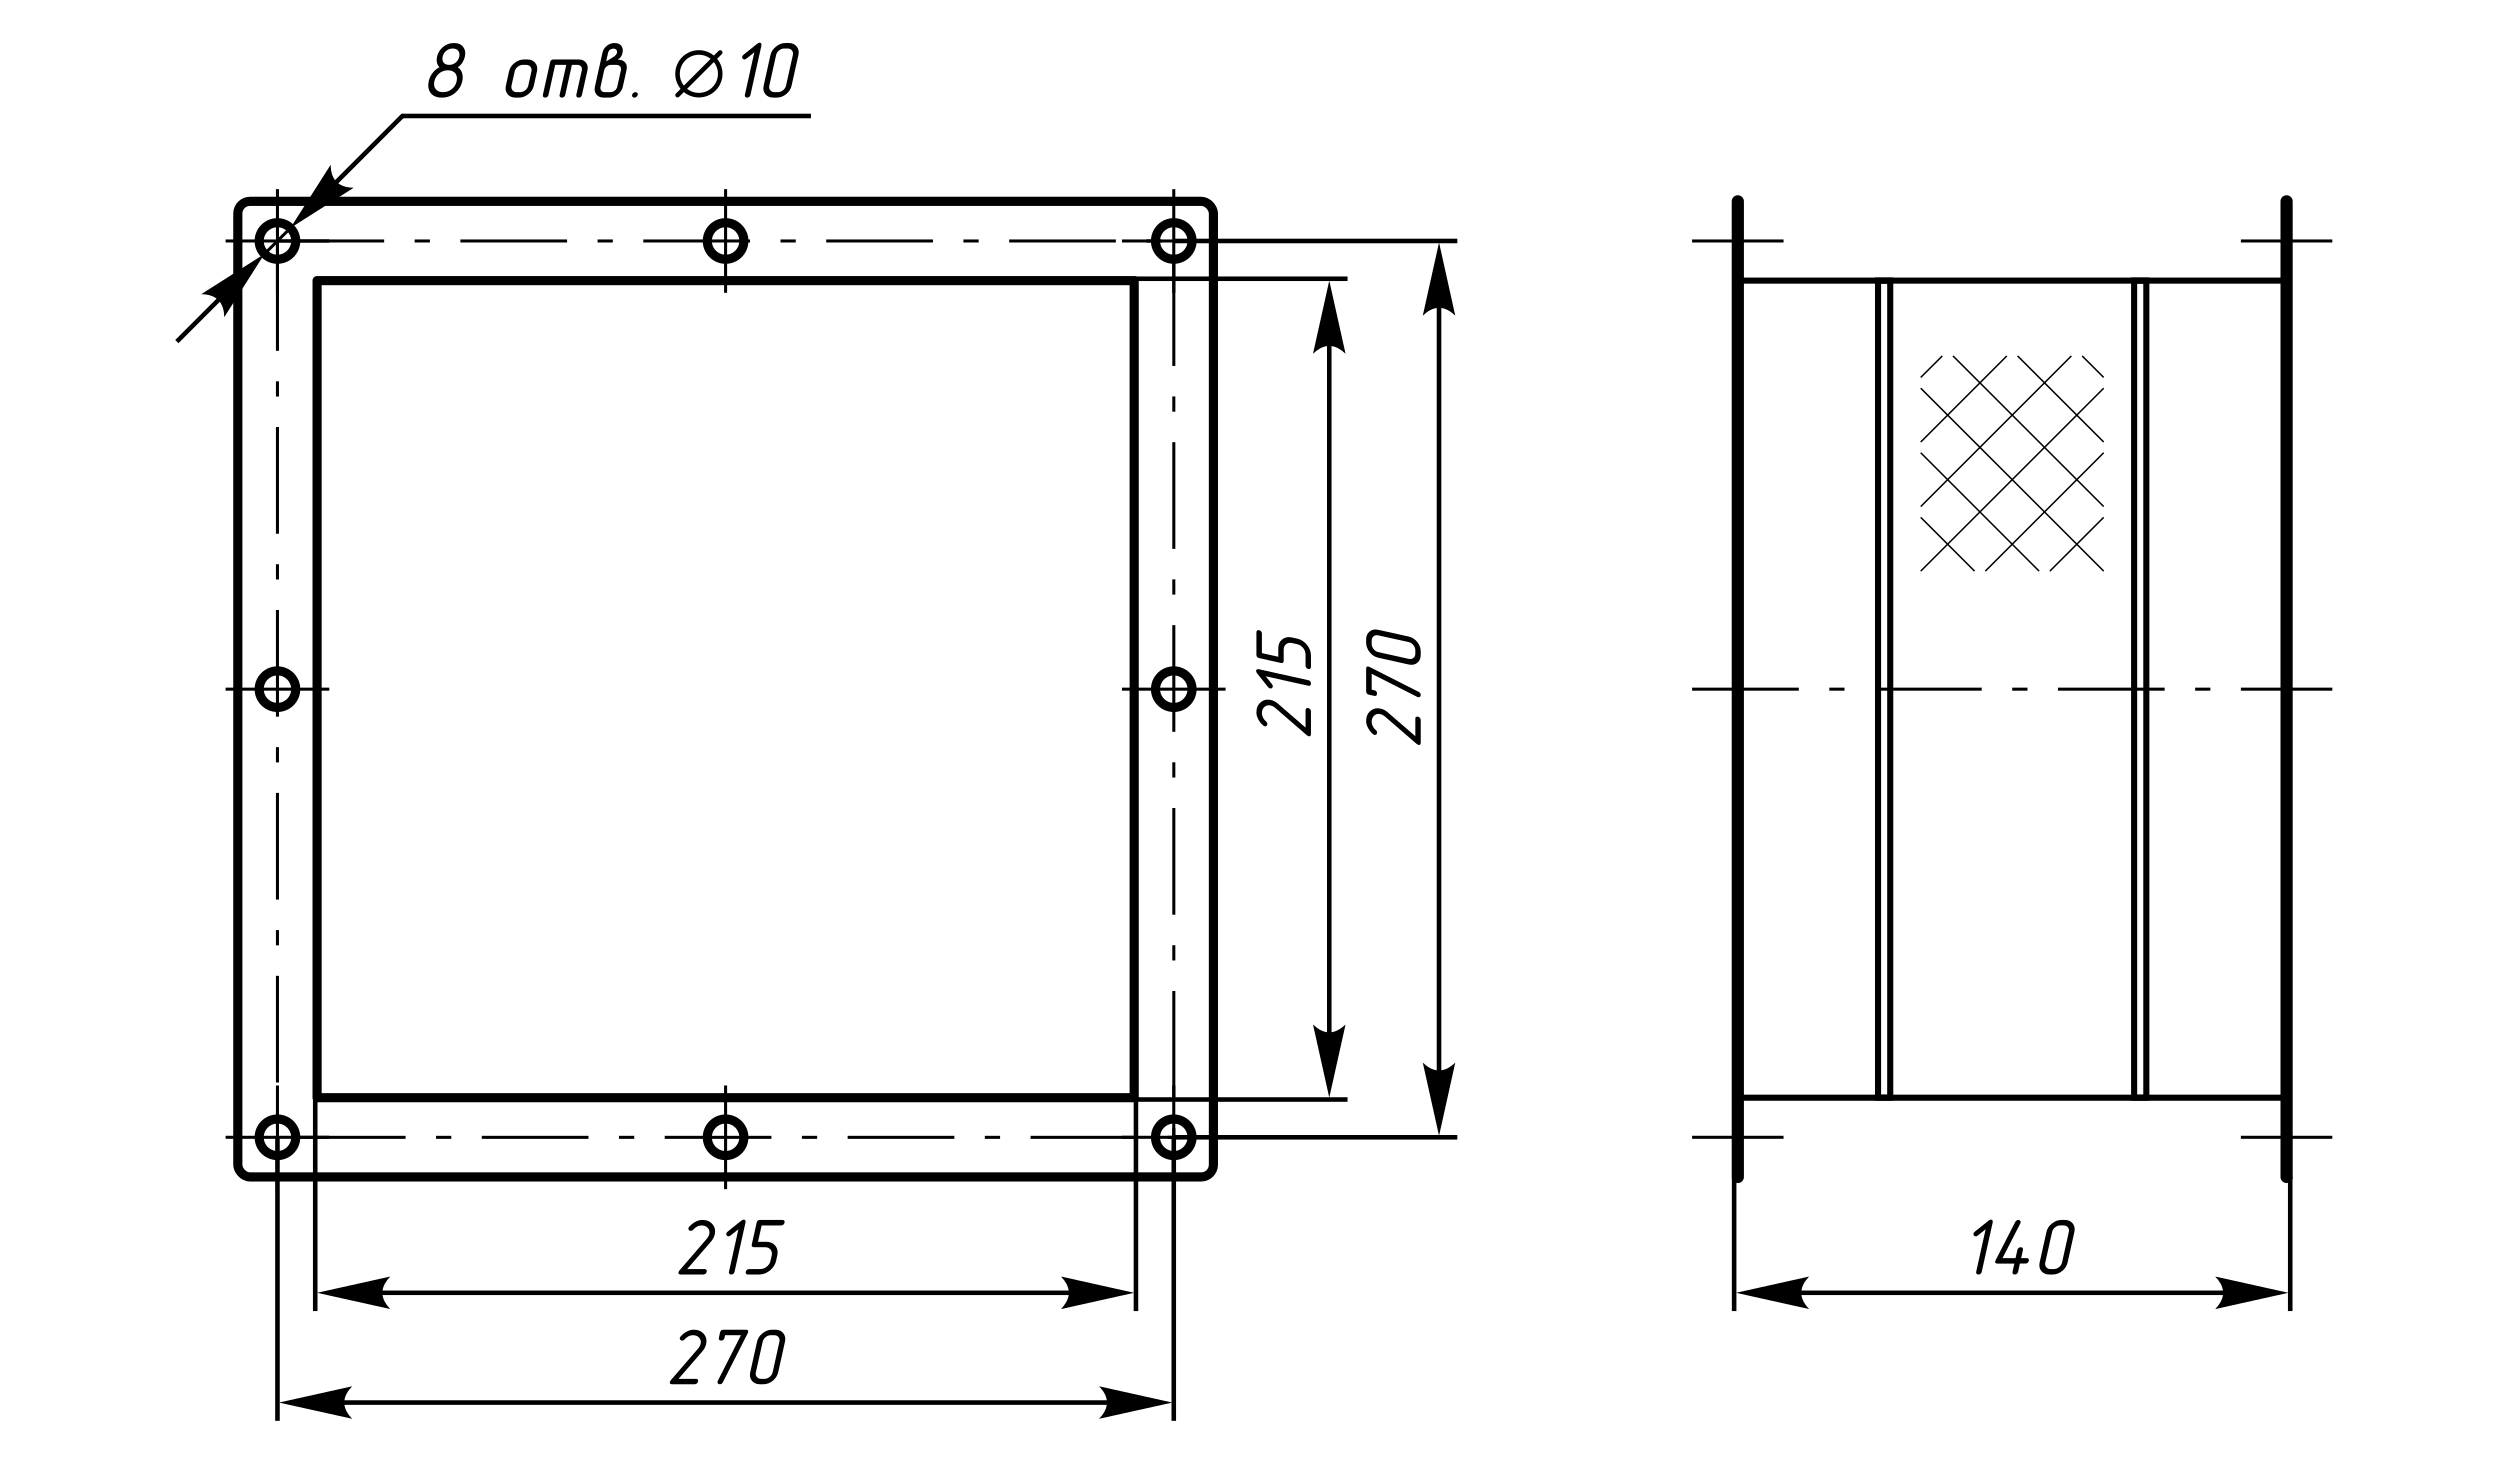 <?xml version="1.0" encoding="UTF-8"?>
<!DOCTYPE svg PUBLIC "-//W3C//DTD SVG 1.1//EN" "http://www.w3.org/Graphics/SVG/1.1/DTD/svg11.dtd">
<!-- Creator: CorelDRAW X8 -->
<svg xmlns="http://www.w3.org/2000/svg" xml:space="preserve" width="550px" height="322px" version="1.1" style="shape-rendering:geometricPrecision; text-rendering:geometricPrecision; image-rendering:optimizeQuality; fill-rule:evenodd; clip-rule:evenodd"
viewBox="0 0 55000 32195"
 xmlns:xlink="http://www.w3.org/1999/xlink">
 <defs>
  <style type="text/css">
   <![CDATA[
    .str0 {stroke:black;stroke-width:134.146}
    .str7 {stroke:black;stroke-width:100.61}
    .str6 {stroke:black;stroke-width:67.073}
    .str3 {stroke:black;stroke-width:201.22}
    .str2 {stroke:black;stroke-width:33.537}
    .str1 {stroke:black;stroke-width:268.293;stroke-linecap:round;stroke-linejoin:round}
    .str8 {stroke:black;stroke-width:100.61;stroke-linecap:round;stroke-linejoin:round}
    .str4 {stroke:black;stroke-width:201.22;stroke-linecap:round;stroke-linejoin:round}
    .str5 {stroke:black;stroke-width:67.073;stroke-dasharray:2347.561 670.732 335.366 670.732}
    .fil0 {fill:none}
    .fil1 {fill:black;fill-rule:nonzero}
   ]]>
  </style>
 </defs>
 <g id="Слой_x0020_1">
  <rect class="fil0 str0" x="38232" y="6171" width="12073" height="17976"/>
  <line class="fil0 str1" x1="38232" y1="4427" x2="38232" y2= "25890" />
  <line class="fil0 str1" x1="50305" y1="4427" x2="50305" y2= "25890" />
  <rect class="fil0 str0" x="41317" y="6171" width="268" height="17976"/>
  <rect class="fil0 str0" x="46951" y="6171" width="268" height="17976"/>
  <g id="_1026879739248">
   <line class="fil0 str2" x1="42256" y1="11379" x2="43440" y2= "12562" />
   <line class="fil0 str2" x1="42256" y1="9958" x2="44860" y2= "12562" />
   <line class="fil0 str2" x1="42256" y1="8538" x2="46281" y2= "12562" />
   <line class="fil0 str2" x1="42966" y1="7828" x2="46281" y2= "11142" />
   <line class="fil0 str2" x1="46281" y1="9958" x2="43677" y2= "12562" />
   <line class="fil0 str2" x1="46281" y1="8538" x2="42256" y2= "12562" />
   <line class="fil0 str2" x1="46281" y1="11379" x2="45097" y2= "12562" />
   <line class="fil0 str2" x1="45570" y1="7828" x2="42256" y2= "11142" />
   <line class="fil0 str2" x1="44150" y1="7828" x2="42256" y2= "9722" />
   <line class="fil0 str2" x1="44387" y1="7828" x2="46281" y2= "9722" />
   <line class="fil0 str2" x1="42730" y1="7828" x2="42256" y2= "8301" />
   <line class="fil0 str2" x1="45807" y1="7828" x2="46281" y2= "8301" />
  </g>
  <rect class="fil0 str3" x="5232" y="4427" width="21463" height="21463" rx="268" ry="268"/>
  <rect class="fil0 str4" x="6976" y="6171" width="17976" height="17976"/>
  <rect class="fil0 str5" x="6104" y="5299" width="19720" height="19720"/>
  <circle class="fil0 str3" cx="6104" cy="15159" r="402"/>
  <circle class="fil0 str3" cx="6104" cy="5299" r="402"/>
  <circle class="fil0 str3" cx="25823" cy="5299" r="402"/>
  <circle class="fil0 str3" cx="15963" cy="5299" r="402"/>
  <circle class="fil0 str3" cx="6104" cy="25018" r="402"/>
  <circle class="fil0 str3" cx="25823" cy="25018" r="402"/>
  <circle class="fil0 str3" cx="15963" cy="25018" r="402"/>
  <circle class="fil0 str3" cx="25823" cy="15159" r="402"/>
  <line class="fil0 str6" x1="15963" y1="4159" x2="15963" y2= "6439" />
  <line class="fil0 str6" x1="6104" y1="4159" x2="6104" y2= "6439" />
  <line class="fil0 str6" x1="4963" y1="5299" x2="7244" y2= "5299" />
  <line class="fil0 str6" x1="6104" y1="23878" x2="6104" y2= "26159" />
  <line class="fil0 str6" x1="4963" y1="25018" x2="7244" y2= "25018" />
  <line class="fil0 str6" x1="25823" y1="23878" x2="25823" y2= "26159" />
  <line class="fil0 str6" x1="24683" y1="25018" x2="26963" y2= "25018" />
  <line class="fil0 str6" x1="25823" y1="4159" x2="25823" y2= "6439" />
  <line class="fil0 str6" x1="24683" y1="5299" x2="26963" y2= "5299" />
  <line class="fil0 str6" x1="15963" y1="23878" x2="15963" y2= "26159" />
  <line class="fil0 str6" x1="24683" y1="15159" x2="26963" y2= "15159" />
  <line class="fil0 str6" x1="4963" y1="15159" x2="7244" y2= "15159" />
  <line class="fil0 str6" x1="37226" y1="5299" x2="39238" y2= "5299" />
  <line class="fil0 str6" x1="49299" y1="5299" x2="51311" y2= "5299" />
  <line class="fil0 str6" x1="37226" y1="25018" x2="39238" y2= "25018" />
  <line class="fil0 str6" x1="49299" y1="25018" x2="51311" y2= "25018" />
  <line class="fil0 str5" x1="37226" y1="15159" x2="51311" y2= "15159" />
  <path class="fil1" d="M6388 5014l886 -1391c3,143 35,255 97,337l1447 -1447c4,-4 8,-6 13,-9 53,-25 98,41 58,80l-1446 1447c82,62 194,95 337,98l-1392 885z"/>
  <line class="fil0 str6" x1="5867" y1="5536" x2="6341" y2= "5062" />
  <path class="fil1" d="M4765 6567l-910 910 71 71 910 -910c62,82 95,194 98,337l885 -1392 -1391 886c142,3 255,35 337,98z"/>
  <line class="fil0 str7" x1="17841" y1="2549" x2="8854" y2= "2549" />
  <path class="fil1" d="M9880 1425c-56,0 -98,-19 -124,-56 -23,-33 -28,-75 -17,-125 11,-49 35,-90 72,-123 43,-37 93,-56 149,-56 58,0 100,19 126,56 23,33 28,74 18,123 -12,50 -36,92 -73,125 -43,37 -93,56 -151,56zm-26 119c77,0 134,25 170,76 29,44 37,99 22,165 -15,67 -47,122 -98,165 -55,50 -122,75 -201,75 -78,0 -134,-25 -167,-75 -31,-45 -39,-100 -24,-165 15,-67 47,-122 98,-165 55,-51 122,-76 200,-76zm219 -66c40,-28 73,-63 100,-104 26,-41 44,-84 54,-130 19,-82 8,-150 -31,-205 -42,-63 -112,-95 -209,-95 -97,0 -180,32 -249,95 -64,55 -105,123 -123,205 -10,46 -11,89 -2,129 9,41 27,75 55,103 -63,33 -114,76 -154,131 -41,54 -68,113 -82,178 -22,98 -10,181 36,249 52,74 136,111 252,111 117,0 219,-38 304,-113 76,-68 125,-150 146,-247 14,-63 13,-122 -3,-177 -16,-55 -47,-99 -94,-130z"/>
  <path id="1" class="fil1" d="M11744 1881l69 -312c16,-73 4,-135 -37,-186 -42,-52 -99,-77 -174,-77l-73 0c-73,0 -143,25 -210,77 -64,51 -104,113 -120,186l-69 312c-17,74 -4,137 37,188 41,51 100,76 175,76l74 0c75,0 144,-25 207,-76 64,-51 105,-114 121,-188zm-122 0c-9,40 -31,74 -66,102 -35,28 -73,42 -114,42l-73 0c-41,0 -73,-14 -95,-42 -23,-28 -29,-62 -21,-102l70 -312c9,-40 31,-74 66,-102 35,-28 73,-42 113,-42l74 0c41,0 72,14 95,42 22,28 29,62 20,102l-69 312z"/>
  <path id="2" class="fil1" d="M12458 1425l-147 660c-4,19 -1,33 9,44 11,10 24,16 41,16 18,0 34,-5 47,-15 14,-10 23,-25 27,-45l147 -660 122 0c35,0 61,12 79,35 18,23 24,52 17,84l-121 541c-4,19 -1,33 10,44 10,10 23,16 40,16 18,0 34,-5 47,-15 14,-10 23,-25 27,-45l121 -541c14,-66 3,-123 -34,-170 -37,-46 -90,-68 -159,-68l-552 0c-42,0 -67,19 -76,59l-160 720c-4,19 -1,33 9,44 10,10 24,16 41,16 17,0 33,-5 47,-15 13,-10 22,-25 27,-45l147 -660 244 0z"/>
  <path id="3" class="fil1" d="M13580 1904c-7,34 -26,63 -55,86 -29,24 -61,35 -96,35l-122 0c-35,0 -61,-11 -79,-35 -18,-23 -24,-52 -16,-86l80 -360c7,-32 25,-61 54,-84 28,-23 60,-35 95,-35l122 0c34,0 61,12 80,35 19,23 24,52 17,84l-80 360zm-244 -558l41 -184c7,-31 21,-54 44,-71 23,-16 48,-24 74,-24 26,0 48,8 64,24 16,17 20,40 14,71 -5,20 -17,39 -37,58 -10,10 -30,25 -60,43 -9,6 -21,14 -35,22 -14,9 -30,19 -48,29 -7,5 -15,10 -25,15 -9,6 -20,11 -32,17zm252 -37c31,-17 54,-38 70,-60 17,-23 29,-53 37,-89 15,-67 4,-121 -32,-162 -33,-36 -79,-54 -139,-54 -61,0 -116,18 -165,54 -56,41 -91,96 -106,164l-165 742c-15,68 -4,125 33,172 38,46 91,69 160,69l122 0c69,0 132,-23 189,-69 58,-47 95,-104 110,-172l80 -360c16,-70 8,-125 -24,-166 -35,-46 -92,-69 -170,-69z"/>
  <path id="4" class="fil1" d="M13906 2085c-3,16 0,30 9,42 9,12 23,18 41,18 17,0 32,-6 47,-18 15,-12 24,-26 27,-42 4,-18 1,-32 -8,-43 -10,-11 -23,-17 -40,-17 -17,0 -34,6 -48,17 -15,11 -24,25 -28,43z"/>
  <line class="fil0 str7" x1="6104" y1="25018" x2="6104" y2= "31256" />
  <path class="fil1" d="M6976 28439l1609 -358c-98,104 -155,206 -169,308l15095 0c-14,-102 -71,-204 -169,-308l1609 358 -1609 358c98,-104 155,-206 169,-308l-15095 0c14,102 71,204 169,308l-1609 -358z"/>
  <line class="fil0 str7" x1="25823" y1="25018" x2="25823" y2= "31256" />
  <path class="fil1" d="M15653 27299c37,-47 61,-96 72,-147 19,-86 2,-159 -51,-221 -53,-64 -127,-95 -222,-95 -50,0 -101,14 -153,41 -51,28 -96,64 -135,108 -10,11 -16,22 -18,33 -4,17 0,31 10,42 11,11 24,16 40,16 23,0 41,-9 56,-28 26,-28 54,-50 85,-66 31,-17 64,-25 97,-25 59,0 105,19 139,56 32,36 43,81 31,135 -7,31 -21,61 -44,90l-609 706c-13,16 -21,31 -25,45 -7,32 12,48 56,48l491 0c19,0 35,-7 49,-19 13,-12 22,-26 25,-41 4,-18 2,-32 -6,-43 -7,-11 -21,-17 -42,-17l-381 0 535 -618z"/>
  <path id="1" class="fil1" d="M16160 27977l240 -1080c5,-22 4,-39 -3,-51 -7,-11 -18,-17 -32,-17 -18,0 -38,9 -60,26l-298 239c-16,13 -25,27 -29,42 -3,16 0,31 10,43 9,12 23,18 40,18 14,0 29,-6 45,-19l172 -137 -208 936c-4,19 -1,33 10,44 10,10 23,16 38,16 18,0 34,-5 48,-15 13,-10 22,-25 27,-45z"/>
  <path id="2" class="fil1" d="M16756 26957l430 0c19,0 35,-6 49,-18 13,-13 22,-27 25,-42 4,-17 2,-32 -5,-44 -8,-11 -22,-17 -42,-17l-491 0c-42,0 -67,20 -76,61l-107 480c-9,39 8,59 50,59l244 0c25,0 48,5 69,14 21,10 37,22 51,39 13,16 22,36 26,58 5,22 4,45 -1,70l-27 119c-5,25 -15,48 -29,70 -15,21 -32,41 -53,58 -20,17 -43,30 -68,39 -25,10 -50,14 -75,14l-244 0c-20,0 -37,6 -51,18 -13,11 -22,25 -25,42 -4,16 -1,30 7,42 9,12 23,18 42,18l245 0c85,0 164,-30 237,-88 72,-59 118,-130 137,-213l26 -119c19,-83 4,-154 -42,-212 -47,-59 -113,-88 -198,-88l-184 0 80 -360z"/>
  <line class="fil0 str7" x1="38151" y1="25890" x2="38151" y2= "28841" />
  <path class="fil1" d="M38192 28439l1609 -358c-99,104 -155,206 -169,308l9273 0c-14,-102 -71,-204 -170,-308l1610 358 -1610 358c99,-104 156,-206 170,-308l-9273 0c14,102 70,204 169,308l-1609 -358z"/>
  <line class="fil0 str7" x1="50385" y1="25890" x2="50385" y2= "28841" />
  <path class="fil1" d="M43598 27977l240 -1080c5,-22 4,-39 -3,-51 -7,-11 -17,-17 -32,-17 -18,0 -38,9 -59,26l-298 239c-16,13 -26,27 -29,42 -4,16 0,31 9,43 10,12 24,19 40,19 15,0 30,-7 46,-20l172 -137 -208 936c-4,19 -1,33 9,44 11,10 23,16 39,16 18,0 34,-5 47,-15 14,-10 23,-25 27,-45z"/>
  <path id="1" class="fil1" d="M44465 27677l40 -181c4,-19 1,-33 -9,-44 -11,-11 -24,-16 -39,-16 -18,0 -34,6 -48,17 -14,11 -23,25 -26,43l-41 181 -287 0 392 -764c3,-6 5,-12 6,-17 4,-18 1,-32 -9,-43 -10,-12 -24,-17 -40,-17 -12,0 -25,4 -37,11 -13,8 -23,19 -31,33l-431 841c-2,2 -4,6 -6,12 -3,6 -4,10 -5,14 -7,33 10,49 54,49l368 0 -40 181c-5,19 -2,33 8,44 9,10 23,16 39,16 18,0 34,-5 48,-15 13,-10 22,-25 27,-45l40 -181 122 0c20,0 37,-6 50,-17 13,-12 21,-26 24,-43 4,-17 2,-31 -5,-43 -8,-11 -22,-16 -42,-16l-122 0z"/>
  <path id="2" class="fil1" d="M45487 27773l149 -672c17,-74 4,-136 -37,-188 -41,-51 -99,-77 -173,-77l-74 0c-74,0 -144,26 -210,79 -64,51 -104,113 -120,186l-150 672c-16,74 -4,137 38,188 41,50 100,76 175,76l74 0c75,0 144,-26 207,-76 64,-51 104,-114 121,-188zm-122 0c-9,40 -31,74 -66,102 -35,28 -73,42 -114,42l-73 0c-41,0 -73,-14 -95,-42 -23,-28 -30,-62 -21,-102l150 -672c9,-40 31,-74 66,-102 35,-28 72,-42 113,-42l74 0c40,0 72,14 95,42 22,28 29,62 20,102l-149 672z"/>
  <path class="fil1" d="M6137 30854l1610 -358c-99,103 -155,205 -169,307l16771 0c-14,-102 -70,-204 -169,-307l1610 358 -1610 357c99,-103 155,-205 169,-307l-16771 0c14,102 70,204 169,307l-1610 -357z"/>
  <path class="fil1" d="M15463 29714c37,-47 61,-96 72,-148 19,-85 2,-159 -51,-221 -53,-63 -127,-94 -222,-94 -50,0 -101,13 -153,41 -51,27 -96,63 -135,108 -10,10 -16,21 -18,33 -4,16 0,30 10,41 11,11 24,17 40,17 23,0 41,-9 56,-28 26,-28 54,-50 85,-67 31,-16 64,-24 97,-24 59,0 105,18 139,56 32,36 43,81 31,135 -7,30 -21,60 -44,89l-609 706c-13,17 -21,32 -25,46 -7,31 12,47 56,47l491 0c19,0 35,-6 49,-18 13,-12 22,-26 25,-41 4,-18 2,-32 -6,-43 -7,-12 -21,-17 -42,-17l-381 0 535 -618z"/>
  <path id="1" class="fil1" d="M15952 29372l349 0 -509 1004c-2,2 -4,8 -6,17 -4,18 -1,32 9,42 9,11 23,16 41,16 30,0 52,-14 67,-44l547 -1079c3,-6 5,-11 6,-15 2,-4 3,-9 4,-13 8,-33 -10,-49 -52,-49l-490 0c-42,0 -67,20 -77,61l-26 119c-4,19 -1,34 9,44 10,11 24,16 40,16 18,0 34,-5 48,-15 13,-10 22,-25 27,-45l13 -59z"/>
  <path id="2" class="fil1" d="M17120 30188l149 -672c17,-74 4,-137 -37,-188 -41,-52 -99,-77 -173,-77l-74 0c-74,0 -144,26 -210,79 -64,51 -104,113 -120,186l-150 672c-16,74 -4,136 38,188 41,50 100,75 175,75l74 0c75,0 144,-25 207,-75 64,-52 104,-114 121,-188zm-122 0c-9,40 -31,74 -66,102 -35,28 -73,42 -114,42l-73 0c-41,0 -73,-14 -95,-42 -23,-28 -30,-62 -21,-102l150 -672c9,-40 30,-74 65,-102 35,-28 73,-42 114,-42l74 0c40,0 72,14 95,42 22,28 29,62 20,102l-149 672z"/>
  <line class="fil0 str7" x1="6935" y1="24146" x2="6935" y2= "28841" />
  <line class="fil0 str7" x1="24991" y1="24146" x2="24991" y2= "28841" />
  <path class="fil1" d="M16510 2085l240 -1080c5,-22 4,-39 -3,-51 -7,-11 -18,-17 -32,-17 -18,0 -38,9 -60,26l-298 239c-16,13 -25,27 -29,42 -3,17 0,31 10,43 9,12 23,19 39,19 15,0 30,-7 46,-20l172 -137 -208 936c-4,19 -1,33 10,44 10,10 23,16 38,16 18,0 34,-5 48,-15 13,-10 22,-25 27,-45z"/>
  <path id="1" class="fil1" d="M17415 1881l150 -672c16,-74 4,-136 -37,-188 -42,-51 -99,-77 -174,-77l-73 0c-75,0 -145,26 -210,79 -64,51 -104,113 -121,186l-149 672c-16,74 -4,137 37,188 42,51 100,76 176,76l73 0c76,0 145,-25 208,-76 64,-51 104,-114 120,-188zm-122 0c-9,40 -31,74 -66,102 -35,28 -72,42 -113,42l-74 0c-40,0 -72,-14 -95,-42 -22,-28 -29,-62 -20,-102l149 -672c9,-40 31,-74 66,-102 35,-28 73,-42 114,-42l73 0c41,0 73,14 95,42 23,28 30,62 21,102l-150 672z"/>
  <g id="_1026867782128">
   <path class="fil0 str8" d="M14906 2091l137 -137c184,183 481,183 664,0 184,-184 184,-481 0,-664l138 -138"/>
   <path class="fil0 str7" d="M15375 1622l-332 332c-183,-184 -183,-481 0,-664 184,-184 481,-184 664,0l-332 332z"/>
  </g>
  <line class="fil0 str7" x1="25823" y1="25018" x2="32061" y2= "25018" />
  <path class="fil1" d="M29244 24146l-358 -1609c103,98 206,155 308,169l0 -15095c-102,14 -205,71 -308,169l358 -1609 358 1609c-104,-98 -206,-155 -308,-169l0 15095c102,-14 204,-71 308,-169l-358 1609z"/>
  <line class="fil0 str7" x1="25823" y1="5299" x2="32061" y2= "5299" />
  <path class="fil1" d="M28104 15469c-47,-37 -96,-61 -147,-72 -86,-19 -159,-2 -221,51 -64,53 -95,127 -95,222 0,50 13,101 41,153 27,51 63,96 108,135 10,9 22,16 33,18 17,4 30,0 42,-10 11,-11 16,-24 16,-40 0,-23 -9,-41 -28,-56 -28,-26 -50,-54 -67,-85 -16,-31 -24,-64 -24,-97 0,-59 19,-105 56,-139 36,-32 81,-43 135,-31 31,7 60,21 90,43l705 610c17,13 32,21 46,25 32,7 47,-12 47,-56l0 -491c0,-19 -6,-35 -18,-49 -12,-13 -26,-22 -41,-25 -18,-4 -32,-2 -43,6 -11,7 -17,21 -17,42l0 381 -618 -535z"/>
  <path id="1" class="fil1" d="M28782 14962l-1080 -240c-22,-5 -39,-4 -51,3 -11,7 -17,18 -17,32 0,18 8,38 26,60l239 298c13,16 27,25 42,29 16,3 31,0 43,-10 12,-9 18,-23 18,-40 0,-14 -6,-29 -19,-45l-137 -173 936 208c18,5 33,2 44,-9 10,-10 15,-23 15,-38 0,-18 -5,-34 -14,-48 -10,-13 -25,-22 -45,-27z"/>
  <path id="2" class="fil1" d="M27762 14366l0 -430c0,-19 -6,-35 -19,-49 -12,-13 -26,-22 -41,-25 -17,-4 -32,-2 -44,5 -11,8 -17,22 -17,42l0 491c0,42 20,67 61,76l479 107c40,9 60,-8 60,-50l0 -244c0,-25 5,-48 14,-69 9,-21 22,-37 39,-51 16,-13 35,-22 58,-26 22,-5 45,-4 70,1l119 27c25,5 48,15 70,29 21,15 41,32 58,53 16,20 30,43 39,68 9,25 14,50 14,75l0 244c0,20 6,37 18,51 11,13 25,22 42,25 16,4 30,1 42,-7 12,-9 17,-23 17,-42l0 -245c0,-85 -29,-164 -87,-237 -59,-72 -130,-118 -213,-137l-119 -26c-83,-19 -154,-4 -213,42 -58,47 -87,113 -87,198l0 184 -360 -80z"/>
  <path class="fil1" d="M31659 24985l-358 -1610c103,99 205,155 307,169l0 -16771c-102,14 -204,70 -307,169l358 -1610 357 1610c-103,-99 -205,-155 -307,-169l0 16771c102,-14 204,-70 307,-169l-357 1610z"/>
  <path class="fil1" d="M30519 15659c-47,-37 -96,-61 -148,-72 -85,-19 -159,-2 -221,51 -63,53 -95,127 -95,222 0,50 14,101 42,153 27,51 63,96 108,135 10,9 21,16 33,18 16,4 30,0 41,-10 11,-11 17,-24 17,-40 0,-23 -9,-41 -28,-56 -28,-26 -51,-54 -67,-85 -16,-31 -24,-64 -24,-97 0,-59 18,-105 56,-139 36,-32 81,-43 135,-31 30,7 60,21 89,43l706 610c16,13 32,21 46,25 31,7 47,-12 47,-56l0 -491c0,-19 -6,-35 -18,-49 -13,-13 -26,-22 -42,-25 -17,-4 -31,-2 -43,6 -11,7 -16,21 -16,42l0 381 -618 -535z"/>
  <path id="1" class="fil1" d="M30177 15170l0 -349 1004 509c2,2 8,4 17,6 18,4 32,1 42,-9 11,-9 16,-23 16,-41 0,-30 -15,-52 -44,-67l-1079 -547c-6,-3 -11,-5 -15,-6 -4,-2 -9,-3 -13,-4 -33,-8 -50,10 -50,52l0 490c0,42 21,67 62,77l119 26c19,4 34,1 44,-9 11,-10 16,-24 16,-41 0,-17 -5,-33 -15,-47 -10,-13 -25,-22 -45,-27l-59 -13z"/>
  <path id="2" class="fil1" d="M30993 14002l-673 -149c-73,-17 -136,-4 -187,37 -52,41 -78,99 -78,173l0 74c0,74 27,144 79,210 52,64 114,104 186,120l673 150c74,16 136,4 188,-38 50,-41 75,-100 75,-175l0 -74c0,-75 -25,-144 -75,-207 -52,-64 -114,-104 -188,-121zm0 122c40,9 74,31 102,66 28,35 42,73 42,114l0 73c0,41 -14,73 -42,95 -28,23 -62,30 -102,21l-673 -150c-39,-9 -73,-31 -101,-66 -28,-35 -42,-72 -42,-113l0 -74c0,-40 14,-72 42,-95 28,-22 62,-29 101,-20l673 149z"/>
  <line class="fil0 str7" x1="24951" y1="24187" x2="29646" y2= "24187" />
  <line class="fil0 str7" x1="24951" y1="6130" x2="29646" y2= "6130" />
 </g>
</svg>
